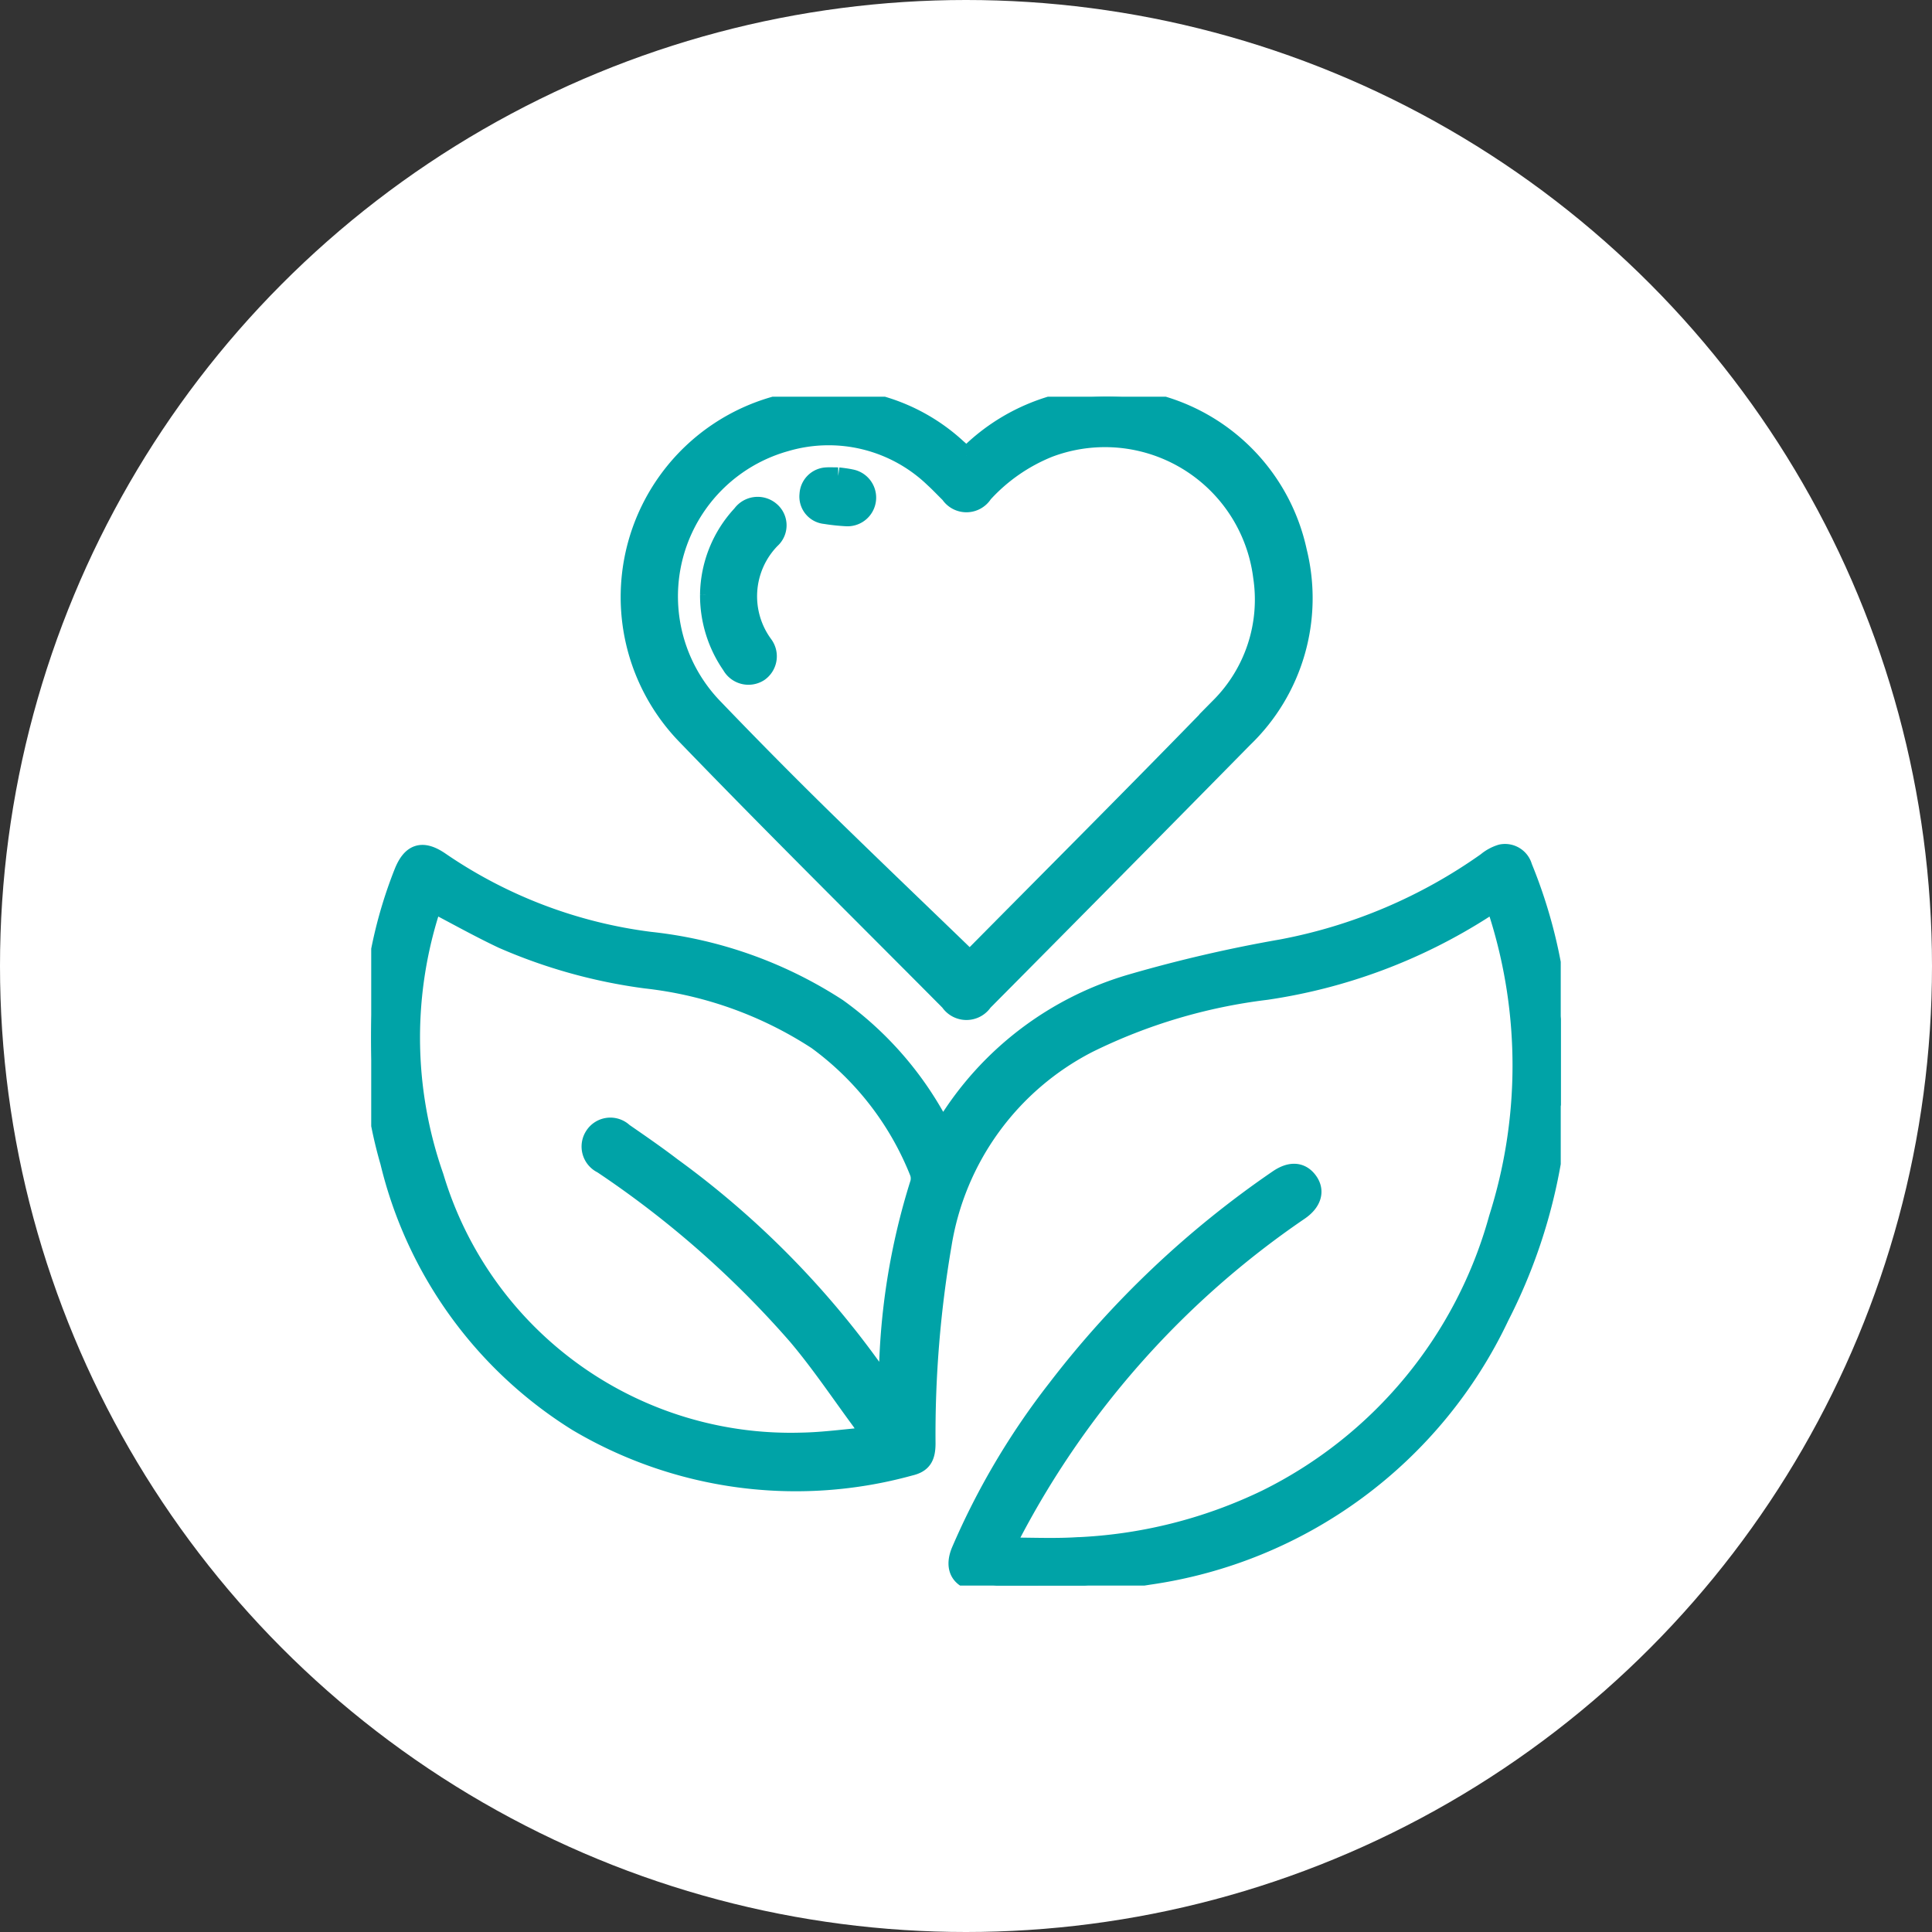 <svg xmlns="http://www.w3.org/2000/svg" xmlns:xlink="http://www.w3.org/1999/xlink" width="56" height="56" viewBox="0 0 56 56">
  <rect x="0" y="0" width="56" height="56" fill="#333333" stroke="none"/>
  <defs>
    <clipPath id="clip-path">
      <rect id="長方形_1282" data-name="長方形 1282" width="34.479" height="34.46" fill="#00a3a7" stroke="#00a3a7" stroke-width="0.5"/>
    </clipPath>
  </defs>
  <g id="グループ_1542" data-name="グループ 1542" transform="translate(-291 -2144.248)">
    <g id="グループ_1502" data-name="グループ 1502" transform="translate(0 558.248)">
      <circle id="楕円形_289" data-name="楕円形 289" cx="28" cy="28" r="28" transform="translate(291 1586)" fill="#fff"/>
    </g>
    <g id="グループ_1532" data-name="グループ 1532" transform="translate(301.76 2155.747)">
      <g id="グループ_1531" data-name="グループ 1531" clip-path="url(#clip-path)">
        <path id="パス_800" data-name="パス 800" d="M18.126,168.215c-.153-.024-.305-.059-.459-.07-.586-.042-.827-.4-.6-.943a21.349,21.349,0,0,1,2.781-4.7,28,28,0,0,1,6.417-6.083c.376-.26.7-.238.916.059s.118.637-.27.9A25.793,25.793,0,0,0,18.6,166.7c-.056.105-.1.215-.174.372.692,0,1.339.03,1.982-.006a13.958,13.958,0,0,0,5.529-1.381,12.879,12.879,0,0,0,6.71-8.129,14.583,14.583,0,0,0,.021-8.763c-.027-.085-.054-.171-.084-.255-.006-.018-.028-.03-.062-.065-.088.051-.184.1-.275.161a15.988,15.988,0,0,1-6.3,2.354,15.976,15.976,0,0,0-5.15,1.533,7.947,7.947,0,0,0-4.224,5.818,32.508,32.508,0,0,0-.466,5.753c0,.415-.12.606-.491.691a12.446,12.446,0,0,1-9.655-1.291,12.279,12.279,0,0,1-5.45-7.55,12.989,12.989,0,0,1,.4-8.4c.238-.6.583-.7,1.117-.327a13.8,13.8,0,0,0,6.057,2.3,12.4,12.4,0,0,1,5.45,1.939,9.869,9.869,0,0,1,3.005,3.483c.033-.021.07-.033.085-.058a9.406,9.406,0,0,1,5.435-4.146A40.743,40.743,0,0,1,26.4,149.73a15.076,15.076,0,0,0,5.913-2.514,1.229,1.229,0,0,1,.438-.236.56.56,0,0,1,.653.4,14.508,14.508,0,0,1,1.007,4.021c.014.132.047.262.07.392v2.49a1.193,1.193,0,0,0-.062.22,15.773,15.773,0,0,1-1.687,5.924,13.359,13.359,0,0,1-10.195,7.515c-.616.1-1.235.181-1.852.271Zm-3.711-4.341a4.184,4.184,0,0,0-.221-.394c-.618-.838-1.2-1.709-1.87-2.5a28.526,28.526,0,0,0-5.642-4.96.588.588,0,0,1-.234-.86.58.58,0,0,1,.883-.1c.47.325.941.649,1.4,1a25.912,25.912,0,0,1,6.119,6.281c.015.022.049.032.086.054a.491.491,0,0,0,.026-.1,19.625,19.625,0,0,1,.909-5.749.5.5,0,0,0-.018-.317,8.688,8.688,0,0,0-2.948-3.8,11.345,11.345,0,0,0-4.945-1.771A15.41,15.41,0,0,1,3.8,149.5c-.676-.319-1.329-.685-2-1.036-.031.091-.068.194-.1.3a12.147,12.147,0,0,0,.151,7.593,10.76,10.76,0,0,0,10.621,7.674c.631-.011,1.26-.1,1.946-.159" transform="translate(0 -133.755)" fill="#00a3a7" stroke="#00a3a7" stroke-width="0.5"/>
        <path id="パス_801" data-name="パス 801" d="M92.932,1.71A5.771,5.771,0,0,1,95.5.2a5.678,5.678,0,0,1,7.053,4.282,5.652,5.652,0,0,1-1.567,5.43Q97.22,13.74,93.44,17.547a.61.61,0,0,1-1.012,0c-2.544-2.562-5.112-5.1-7.621-7.7A5.782,5.782,0,0,1,87.581.188a5.5,5.5,0,0,1,5.1,1.289c.077.065.148.136.254.233M93,16.269l-.049.1a1.223,1.223,0,0,0,.1-.083c2.412-2.439,4.839-4.864,7.228-7.326a4.379,4.379,0,0,0,1.216-3.732,4.581,4.581,0,0,0-6.167-3.72,5.158,5.158,0,0,0-1.887,1.311.6.6,0,0,1-1.008.012c-.153-.149-.3-.307-.455-.448a4.38,4.38,0,0,0-4.27-1.049,4.622,4.622,0,0,0-2.061,7.693q1.479,1.541,3,3.037c1.44,1.413,2.9,2.806,4.35,4.208" transform="translate(-75.681 0)" fill="#00a3a7" stroke="#00a3a7" stroke-width="0.5"/>
        <path id="パス_802" data-name="パス 802" d="M108.792,37.618a3.493,3.493,0,0,1,.938-2.337.594.594,0,0,1,.86-.111.564.564,0,0,1,.021.861,2.343,2.343,0,0,0-.209,3.025.586.586,0,0,1-.133.829.592.592,0,0,1-.841-.208,3.57,3.57,0,0,1-.636-2.059" transform="translate(-99.011 -31.882)" fill="#00a3a7" stroke="#00a3a7" stroke-width="0.5"/>
        <path id="パス_803" data-name="パス 803" d="M141.717,25.536c.063.009.219.023.372.056a.581.581,0,0,1-.15,1.151,5.736,5.736,0,0,1-.6-.065.546.546,0,0,1-.493-.607.56.56,0,0,1,.543-.534c.078-.006.157,0,.328,0" transform="translate(-128.182 -23.239)" fill="#00a3a7" stroke="#00a3a7" stroke-width="0.5"/>
      </g>
    </g>
  </g>
</svg>
